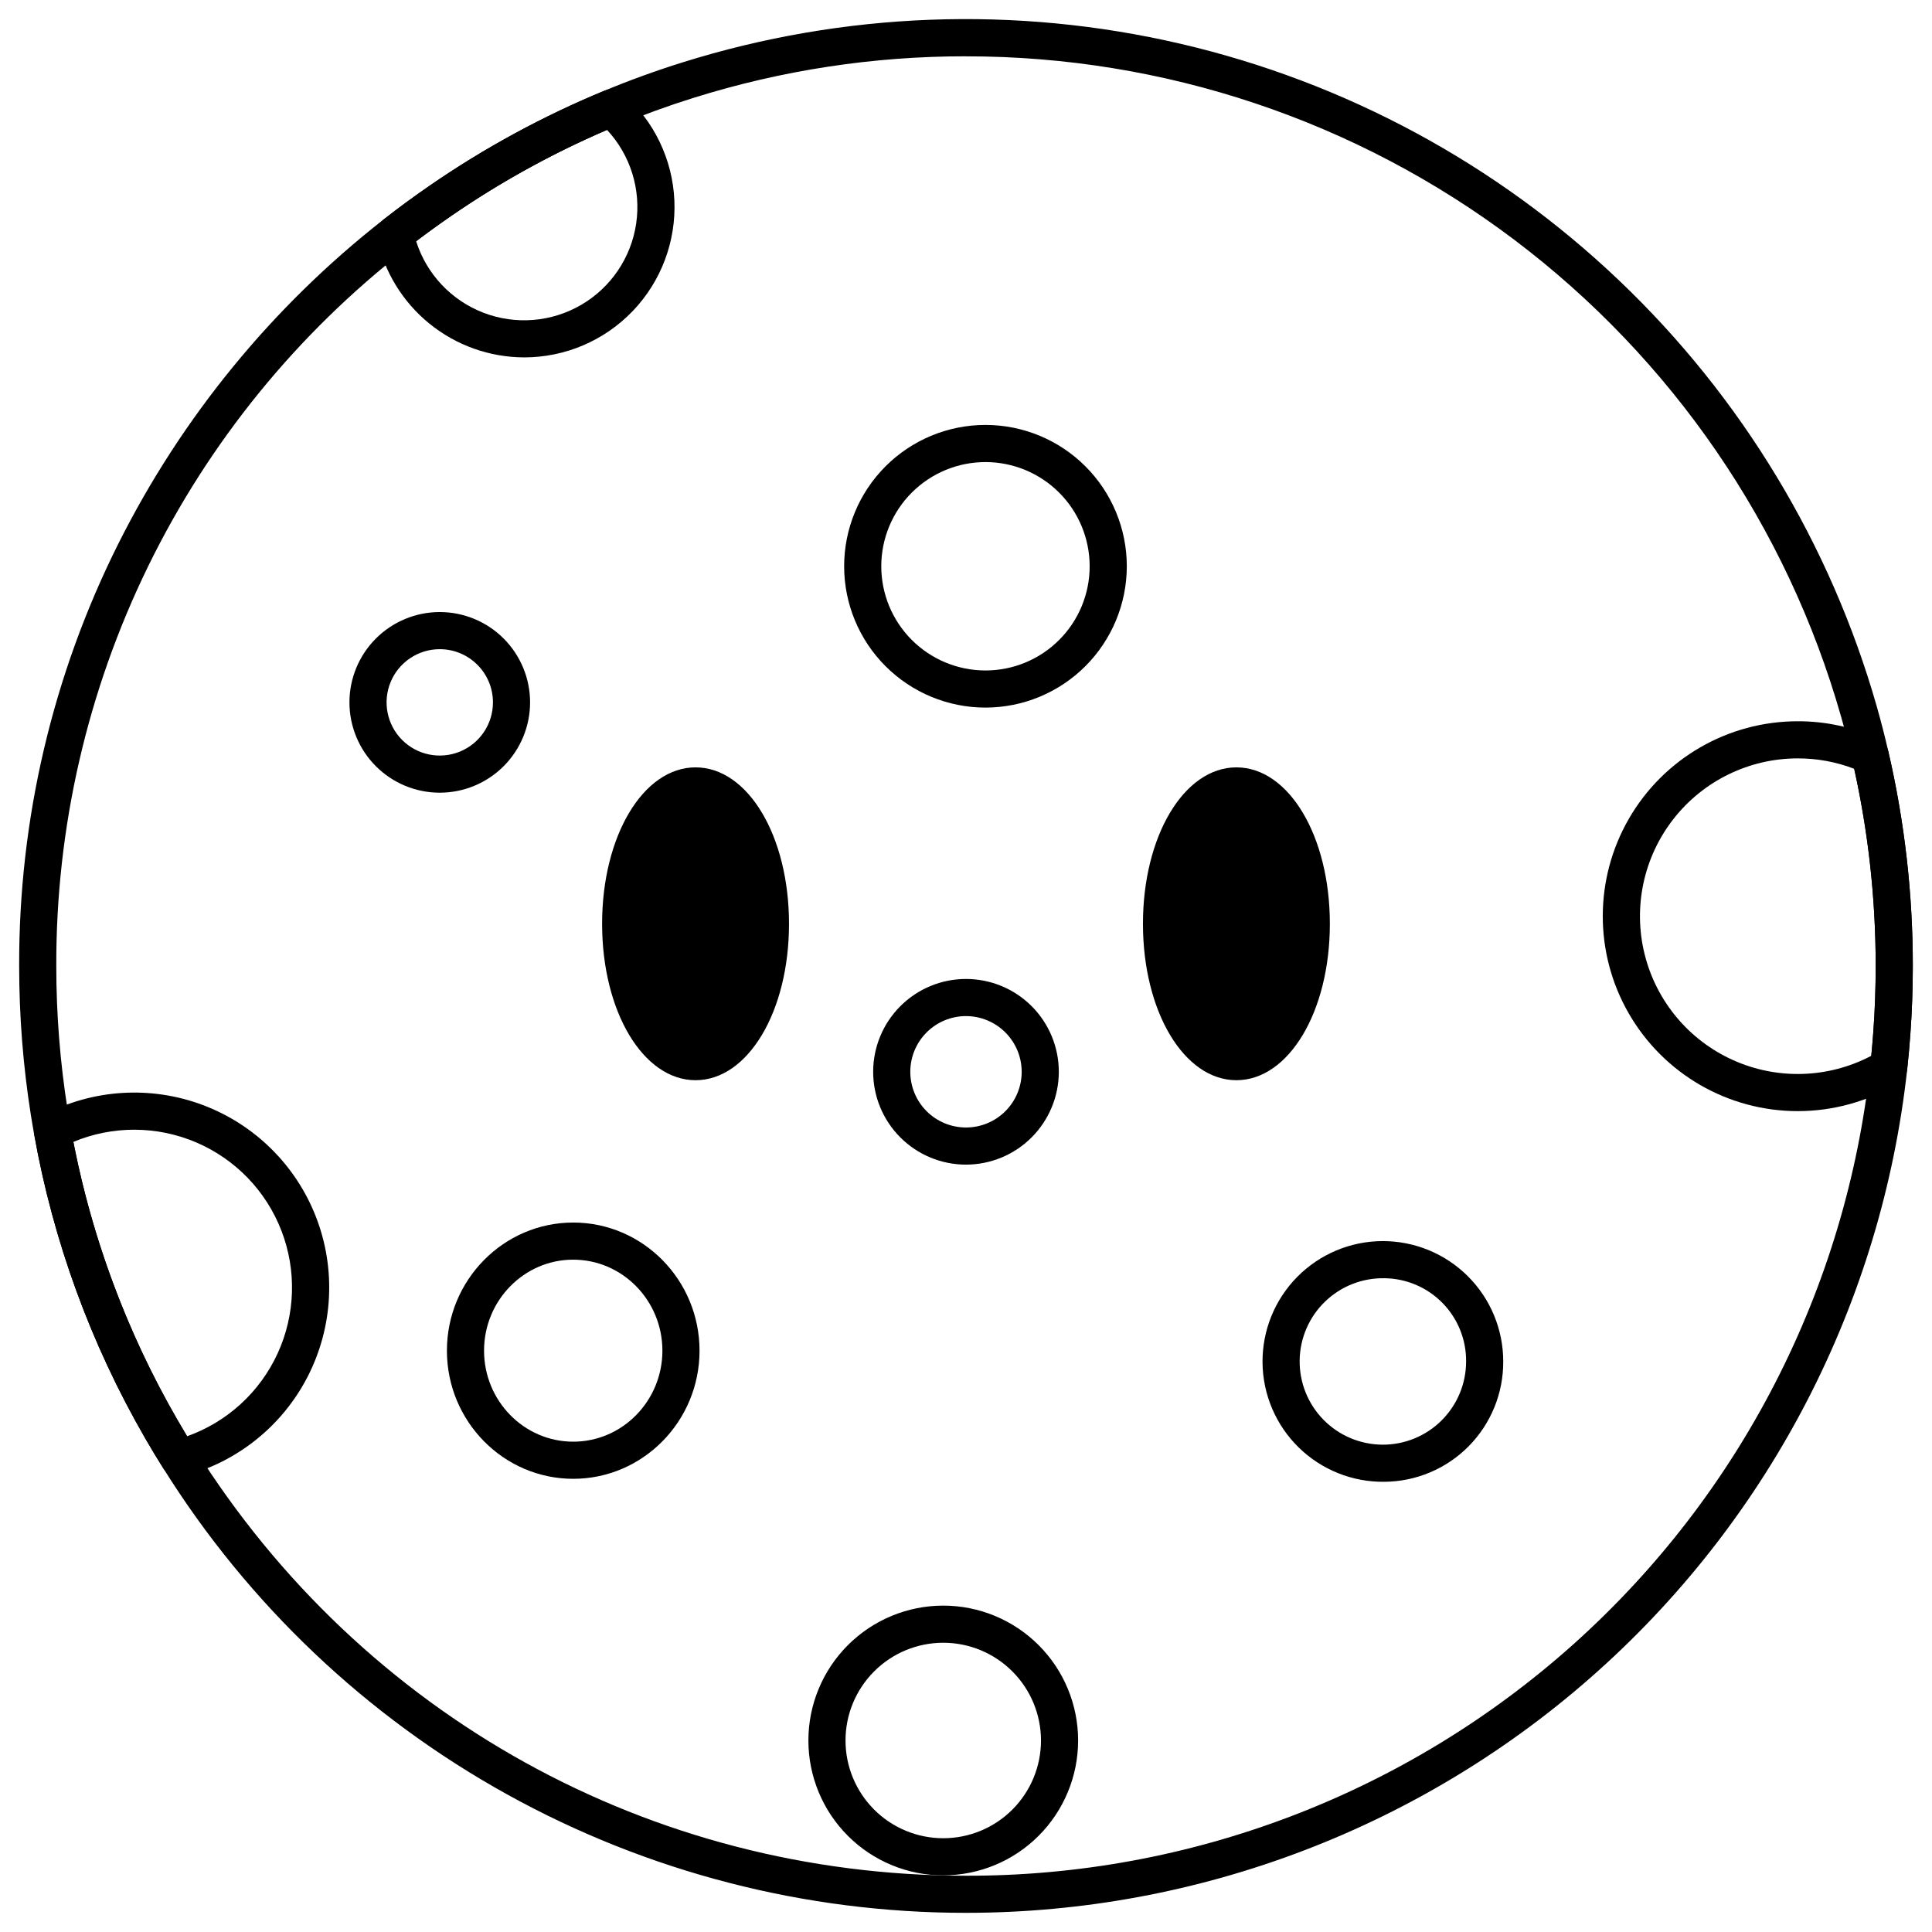 <?xml version="1.0" encoding="UTF-8"?>
<!-- Uploaded to: ICON Repo, www.svgrepo.com, Generator: ICON Repo Mixer Tools -->
<svg fill="#000000" width="800px" height="800px" version="1.1" viewBox="144 144 512 512" xmlns="http://www.w3.org/2000/svg">
 <g>
  <path d="m400 650.92c-42.555 0.027-84.418-10.781-121.64-31.406-37.223-20.621-68.586-50.379-91.129-86.473-1.527-2.406-3.098-5.008-4.785-7.938-14.383-24.91-24.328-52.133-29.383-80.449-0.305-1.641-0.59-3.324-0.859-5.016h-0.004c-2.078-13.109-3.121-26.363-3.121-39.637-0.113-38.828 8.879-77.141 26.254-111.86 16.793-33.523 40.82-62.895 70.348-85.996 3.922-3.066 8.023-6.078 12.184-8.941 14.477-9.98 29.969-18.402 46.215-25.125 6.762-2.805 13.75-5.344 20.77-7.539 42.766-13.395 88.336-15.102 131.98-4.945 43.645 10.156 83.781 31.812 116.23 62.715 32.457 30.898 56.051 69.926 68.336 113.02 1.16 4.109 2.144 7.953 3.016 11.762v-0.004c4.328 18.66 6.508 37.754 6.5 56.91 0 6.07-0.215 12.121-0.645 17.98-0.219 3.137-0.504 6.305-0.844 9.398h0.004c-6.75 61.438-35.934 118.23-81.965 159.48-46.027 41.25-105.66 64.062-167.47 64.062zm0-492c-24.492-0.027-48.84 3.688-72.207 11.012-6.742 2.109-13.453 4.547-19.949 7.242v-0.004c-15.609 6.461-30.492 14.551-44.398 24.137-3.996 2.754-7.938 5.644-11.707 8.594-28.984 22.473-52.426 51.297-68.516 84.254-16.094 32.957-24.41 69.168-24.305 105.85-0.004 12.754 1 25.488 3 38.082 0.258 1.605 0.527 3.207 0.824 4.801v0.004c4.856 27.207 14.406 53.363 28.227 77.301 1.617 2.805 3.117 5.293 4.586 7.606 44.438 70.945 120.86 113.29 204.45 113.29 59.418 0.125 116.78-21.75 161.03-61.402 44.25-39.656 72.254-94.289 78.621-153.36 0.324-2.973 0.598-6.012 0.809-9.031 0.41-5.637 0.617-11.445 0.617-17.281 0.008-18.414-2.086-36.766-6.246-54.699-0.836-3.664-1.781-7.348-2.894-11.293h-0.004c-14.332-50.449-44.734-94.848-86.598-126.45-41.859-31.602-92.887-48.68-145.34-48.641z"/>
  <path d="m400 452.64c-6.527 0-12.781-2.594-17.395-7.207-4.617-4.613-7.207-10.871-7.207-17.395 0-6.523 2.59-12.781 7.207-17.395 4.613-4.613 10.867-7.207 17.395-7.207 6.523 0 12.781 2.594 17.395 7.207 4.613 4.613 7.203 10.871 7.203 17.395-0.008 6.523-2.602 12.773-7.211 17.387-4.613 4.613-10.867 7.207-17.387 7.215zm0-39.359v-0.004c-3.918 0-7.672 1.555-10.438 4.324-2.769 2.769-4.324 6.523-4.324 10.438 0 3.914 1.555 7.668 4.324 10.438 2.766 2.766 6.519 4.32 10.438 4.32 3.914 0 7.668-1.555 10.434-4.32 2.769-2.769 4.324-6.523 4.324-10.438-0.004-3.914-1.559-7.664-4.328-10.434-2.766-2.766-6.519-4.324-10.43-4.328z"/>
  <path d="m260.56 354.07c-6.348 0.008-12.441-2.512-16.934-7-4.492-4.484-7.016-10.574-7.019-16.922-0.004-6.352 2.516-12.441 7.004-16.93 4.488-4.492 10.578-7.016 16.926-7.019 6.352 0 12.438 2.519 16.93 7.008 4.488 4.492 7.012 10.578 7.012 16.93-0.004 6.344-2.523 12.426-7.008 16.914-4.484 4.484-10.566 7.012-16.91 7.019zm0-38.031c-5.703-0.008-10.848 3.422-13.035 8.691-2.188 5.266-0.984 11.332 3.043 15.367 4.031 4.035 10.094 5.242 15.363 3.062 5.269-2.18 8.707-7.32 8.707-13.023-0.004-7.777-6.301-14.082-14.078-14.098z"/>
  <path d="m295.91 535.9c-18.457 0-33.473-15.234-33.473-33.957 0-18.727 15.016-33.957 33.473-33.957 18.457 0 33.473 15.23 33.473 33.957 0 18.723-15.016 33.957-33.473 33.957zm0-58.078c-13.031 0-23.633 10.82-23.633 24.117 0 13.301 10.602 24.121 23.633 24.121s23.633-10.82 23.633-24.117-10.602-24.117-23.633-24.117z"/>
  <path d="m405.19 331.52c-9.934 0.008-19.465-3.934-26.496-10.953-7.031-7.019-10.98-16.547-10.988-26.48-0.004-9.938 3.938-19.465 10.961-26.496 7.023-7.027 16.551-10.977 26.484-10.98 9.934 0 19.465 3.945 26.488 10.969 7.027 7.023 10.977 16.551 10.977 26.488-0.008 9.926-3.953 19.441-10.969 26.465-7.016 7.019-16.531 10.973-26.457 10.988zm0-65.066c-7.324-0.008-14.355 2.894-19.539 8.07-5.184 5.172-8.098 12.195-8.105 19.523-0.004 7.324 2.902 14.352 8.078 19.535 5.176 5.18 12.199 8.094 19.527 8.098 7.324 0.004 14.352-2.906 19.531-8.086 5.18-5.18 8.09-12.203 8.09-19.527-0.004-7.316-2.91-14.336-8.082-19.512-5.168-5.176-12.184-8.09-19.5-8.102z"/>
  <path d="m510.9 536.69c-8.48 0.113-16.66-3.16-22.723-9.09-6.066-5.934-9.52-14.035-9.594-22.52s3.234-16.648 9.191-22.688c5.961-6.035 14.078-9.453 22.562-9.492 8.484-0.035 16.633 3.309 22.645 9.293s9.391 14.121 9.391 22.602c0.047 8.402-3.242 16.477-9.141 22.457-5.898 5.977-13.93 9.371-22.332 9.438zm0-53.945c-5.871-0.113-11.547 2.121-15.766 6.207-4.223 4.09-6.637 9.688-6.711 15.562-0.078 5.875 2.195 11.535 6.309 15.73 4.113 4.191 9.73 6.57 15.605 6.609 5.871 0.039 11.52-2.269 15.688-6.41 4.164-4.141 6.508-9.773 6.508-15.648 0.051-5.789-2.199-11.363-6.258-15.496-4.055-4.133-9.582-6.492-15.375-6.555z"/>
  <path d="m394 640.99c-9.48 0.008-18.574-3.754-25.281-10.453-6.711-6.699-10.48-15.789-10.488-25.27-0.004-9.48 3.758-18.574 10.461-25.281 6.699-6.707 15.793-10.477 25.273-10.48 9.48-0.004 18.574 3.762 25.277 10.465 6.707 6.703 10.473 15.797 10.473 25.277-0.008 9.473-3.769 18.555-10.465 25.254-6.695 6.703-15.777 10.473-25.25 10.488zm0-61.645c-6.871-0.008-13.461 2.715-18.324 7.57s-7.598 11.441-7.606 18.312c-0.004 6.871 2.723 13.465 7.578 18.324 4.856 4.863 11.445 7.594 18.316 7.598 6.871 0 13.461-2.727 18.32-7.582 4.859-4.859 7.59-11.449 7.59-18.32-0.004-6.863-2.731-13.445-7.582-18.301-4.848-4.856-11.426-7.59-18.293-7.602z"/>
  <path d="m191.4 535.35c-1.684 0-3.25-0.859-4.152-2.281-1.543-2.43-3.113-5.035-4.801-7.961v-0.004c-14.383-24.91-24.328-52.129-29.383-80.449-0.379-2.109 0.652-4.223 2.551-5.219 13.043-6.828 28.375-7.769 42.152-2.586 13.777 5.18 24.691 15.996 30 29.723 5.309 13.73 4.508 29.074-2.199 42.176-6.707 13.102-18.688 22.723-32.93 26.441-0.402 0.109-0.82 0.16-1.238 0.16zm-27.961-88.734c5.043 25.879 14.348 50.742 27.531 73.574 0.902 1.566 1.773 3.035 2.617 4.43 10.637-3.785 19.289-11.707 23.996-21.969 4.703-10.262 5.062-21.988 0.992-32.516-4.066-10.531-12.219-18.969-22.605-23.398-10.383-4.426-22.113-4.473-32.531-0.121z"/>
  <path d="m282.9 238.71c-9.145-0.023-18.008-3.184-25.105-8.949-7.102-5.766-12.008-13.793-13.906-22.738-0.379-1.832 0.312-3.723 1.785-4.875 3.926-3.07 8.027-6.082 12.188-8.945 14.477-9.98 29.969-18.402 46.215-25.125 1.73-0.715 3.719-0.387 5.125 0.852 8.164 7.172 13.047 17.363 13.516 28.219 0.465 10.859-3.519 21.434-11.039 29.281-7.516 7.848-17.91 12.281-28.777 12.281zm-28.617-30.777c2.754 8.691 9.312 15.66 17.82 18.941 8.508 3.277 18.043 2.512 25.918-2.082 7.879-4.594 13.238-12.52 14.57-21.539 1.332-9.023-1.512-18.16-7.723-24.832-14.527 6.242-28.406 13.91-41.426 22.883-3.106 2.141-6.176 4.359-9.16 6.629z"/>
  <path d="m620.41 438.46c-18.457 0-35.508-9.848-44.738-25.832-9.227-15.984-9.227-35.676 0-51.66 9.23-15.984 26.281-25.828 44.738-25.828 7.324-0.02 14.566 1.539 21.234 4.559 1.398 0.629 2.418 1.875 2.766 3.367 4.332 18.668 6.512 37.766 6.504 56.93 0 6.07-0.215 12.121-0.645 17.98-0.219 3.137-0.504 6.305-0.844 9.398h0.004c-0.168 1.523-1.035 2.883-2.348 3.676-8.051 4.852-17.273 7.414-26.672 7.41zm0-93.48c-12.855 0.004-24.996 5.922-32.918 16.047s-10.746 23.332-7.66 35.812c3.086 12.48 11.742 22.848 23.473 28.113 11.727 5.266 25.227 4.84 36.602-1.148 0.211-2.164 0.398-4.352 0.551-6.531 0.41-5.637 0.617-11.445 0.617-17.281v0.004c0.008-17.574-1.902-35.098-5.691-52.254-4.777-1.84-9.852-2.773-14.973-2.762z"/>
  <path d="m328.33 347.36c-13.887 0-24.766 18.207-24.766 41.453s10.879 41.453 24.766 41.453 24.766-18.207 24.766-41.453-10.879-41.453-24.766-41.453z"/>
  <path d="m471.66 347.36c-13.887 0-24.766 18.207-24.766 41.453s10.879 41.453 24.766 41.453c13.887-0.004 24.766-18.211 24.766-41.453 0-23.246-10.879-41.453-24.766-41.453z"/>
 </g>
</svg>